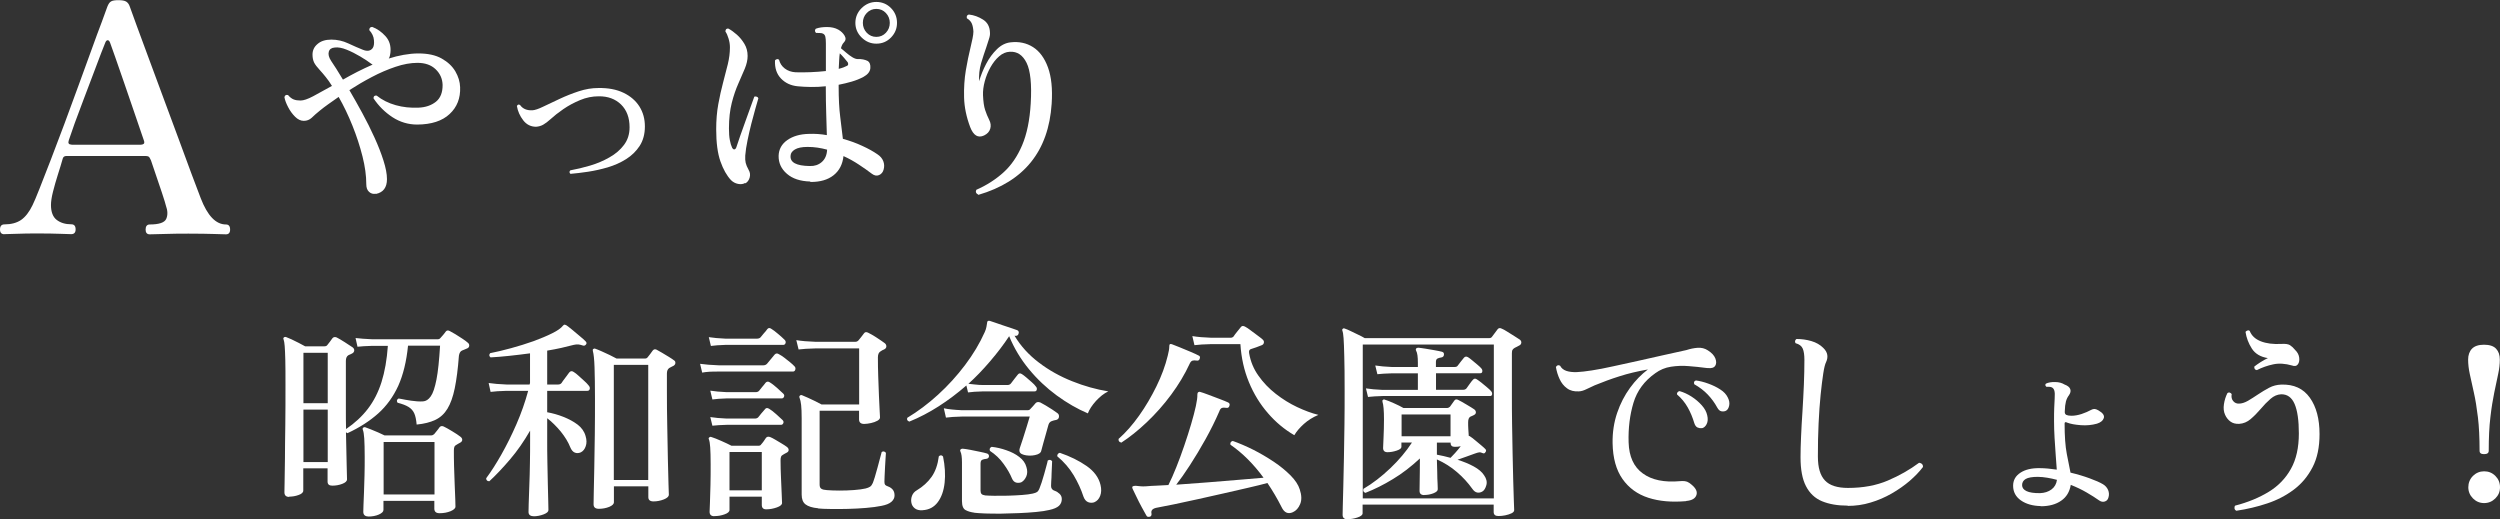 <?xml version="1.0" encoding="UTF-8"?><svg id="_イヤー_2" xmlns="http://www.w3.org/2000/svg" viewBox="0 0 284 59"><rect x="0" y="0" width="284" height="59" fill="#333333" stroke="none"/><defs><style>.cls-1{fill:#fff;}</style></defs><g id="txt"><g><g><path class="cls-1" d="M42.69,22.01c-.3,.05-.56-.02-.77-.22-.21-.19-.31-.48-.31-.87,0-.95-.14-2-.43-3.15-.29-1.15-.67-2.32-1.14-3.49s-.99-2.26-1.57-3.27c-.42,.29-.81,.57-1.18,.83-.37,.26-.69,.51-.96,.73-.37,.3-.68,.57-.92,.81-.25,.23-.55,.35-.9,.35s-.68-.16-.99-.47c-.31-.31-.58-.68-.79-1.09-.22-.42-.36-.79-.42-1.13,.05-.22,.18-.3,.41-.24,.22,.26,.44,.42,.65,.5s.46,.12,.77,.12c.34,0,.82-.16,1.44-.49,.62-.33,1.33-.72,2.13-1.17-.22-.37-.46-.7-.7-1-.24-.3-.47-.57-.69-.81-.3-.32-.52-.61-.64-.85-.12-.25-.18-.55-.18-.9,0-.48,.19-.89,.58-1.21,.38-.33,.9-.49,1.56-.49s1.3,.14,1.92,.43c.62,.29,1.17,.53,1.65,.72,.51,.21,.89,.14,1.13-.19,.13-.19,.18-.49,.14-.9-.03-.41-.21-.79-.53-1.14,0-.24,.11-.36,.34-.36,.56,.21,1.06,.56,1.51,1.06,.45,.5,.63,1.12,.55,1.88-.02,.11-.04,.22-.06,.34-.02,.11-.07,.22-.13,.31,.56-.18,1.12-.32,1.69-.42,.57-.1,1.12-.16,1.67-.16,1.09,0,1.97,.19,2.66,.58,.69,.39,1.2,.87,1.55,1.46,.34,.59,.52,1.18,.54,1.79,.05,1.25-.35,2.27-1.19,3.05-.84,.79-2.07,1.19-3.68,1.2-1.02,0-1.96-.28-2.82-.84-.85-.56-1.57-1.27-2.15-2.14,0-.24,.12-.34,.36-.31,.62,.5,1.35,.86,2.17,1.09,.82,.23,1.68,.32,2.58,.28,.8-.03,1.46-.26,1.98-.67,.52-.42,.77-1.06,.76-1.92-.02-.69-.28-1.28-.79-1.77-.51-.49-1.2-.73-2.06-.73-.78,0-1.62,.15-2.5,.45-.89,.3-1.78,.68-2.67,1.15-.9,.47-1.75,.97-2.57,1.5,.48,.82,.97,1.69,1.47,2.61,.5,.92,.96,1.84,1.38,2.77,.42,.92,.76,1.79,1.02,2.61,.26,.82,.4,1.52,.4,2.12,0,.95-.42,1.51-1.25,1.68Zm-3.74-12.96c.53-.3,1.07-.6,1.64-.89,.57-.29,1.15-.56,1.74-.82-.02-.02-.06-.04-.12-.07-.34-.26-.76-.54-1.28-.85-.52-.31-1.04-.57-1.56-.78s-.97-.29-1.35-.24c-.37,.03-.59,.19-.67,.48-.08,.29,0,.63,.26,1.03,.16,.24,.36,.54,.59,.9,.23,.36,.48,.77,.76,1.24Z"/><path class="cls-1" d="M64.84,19.78c-.18-.14-.19-.29-.05-.43,.72-.13,1.47-.31,2.25-.54s1.51-.54,2.19-.93c.68-.38,1.23-.85,1.65-1.41,.42-.55,.64-1.22,.64-2.01,0-1.09-.32-1.95-.97-2.59-.65-.63-1.49-.94-2.53-.93-.72,0-1.43,.14-2.12,.43-.7,.29-1.33,.63-1.91,1.03s-1.06,.78-1.44,1.13c-.32,.29-.6,.5-.85,.64-.25,.14-.52,.21-.8,.23-.59,0-1.08-.24-1.46-.73-.38-.49-.62-1.03-.72-1.62,.08-.18,.2-.22,.36-.12,.3,.43,.77,.63,1.41,.6,.27-.02,.68-.15,1.21-.41,.54-.26,1.15-.55,1.86-.88,.7-.33,1.43-.62,2.19-.87,.76-.25,1.5-.37,2.22-.37,1.12-.02,2.07,.16,2.86,.54s1.39,.9,1.81,1.56c.42,.67,.62,1.42,.62,2.27s-.2,1.6-.59,2.2c-.39,.6-.9,1.1-1.53,1.5-.63,.4-1.33,.71-2.09,.94-.76,.22-1.51,.39-2.24,.5-.74,.11-1.4,.19-1.99,.24Z"/><path class="cls-1" d="M84.64,20.79c-.22,.13-.49,.16-.8,.1-.31-.06-.58-.21-.8-.43-.48-.51-.88-1.22-1.2-2.13s-.48-2.12-.48-3.64c0-1.04,.08-2,.24-2.87,.16-.87,.34-1.68,.54-2.43,.2-.75,.38-1.45,.54-2.1,.16-.66,.24-1.3,.24-1.92,0-.32-.05-.65-.16-1-.1-.34-.22-.6-.35-.78,0-.26,.11-.37,.34-.34,.3,.16,.62,.39,.96,.69s.62,.65,.86,1.05,.36,.86,.36,1.37c0,.45-.11,.93-.32,1.44-.22,.51-.46,1.08-.74,1.71s-.53,1.35-.74,2.18-.32,1.79-.32,2.9c0,.53,.03,.97,.1,1.32,.06,.35,.15,.64,.26,.87,.08,.14,.17,.21,.26,.19,.1-.02,.17-.1,.22-.24,.11-.34,.26-.77,.44-1.3,.18-.53,.38-1.08,.59-1.65s.4-1.11,.58-1.61c.18-.51,.32-.9,.43-1.19,.1-.03,.19-.03,.29,.01,.1,.04,.15,.1,.17,.18-.08,.27-.19,.67-.34,1.18-.14,.51-.3,1.08-.46,1.71s-.3,1.25-.43,1.88-.22,1.2-.26,1.73c-.02,.34,0,.61,.05,.83,.05,.22,.16,.48,.34,.81,.16,.27,.2,.56,.11,.87-.09,.3-.25,.52-.49,.65Zm7.41-.17c-1.14-.03-2.02-.32-2.66-.88-.64-.55-.95-1.23-.94-2.03,.02-.75,.35-1.35,.99-1.8,.65-.45,1.46-.68,2.43-.7,.7-.03,1.39,.02,2.06,.14-.02-.66-.04-1.45-.07-2.38-.03-.93-.05-1.99-.05-3.17-.57,.06-1.14,.09-1.69,.08-.55,0-1.06-.04-1.52-.08-.77-.08-1.39-.37-1.88-.88s-.72-1.19-.68-2.06c.06-.08,.14-.13,.23-.14,.09-.02,.16,0,.23,.07,.1,.4,.31,.73,.65,.99,.34,.26,.74,.4,1.22,.43,.51,.02,1.07,.01,1.68-.01,.61-.02,1.2-.07,1.77-.13v-3.13c0-.34-.02-.59-.06-.76s-.12-.28-.25-.35c-.08-.05-.21-.08-.38-.08-.18,0-.32-.01-.43-.01-.08-.08-.12-.16-.12-.25s.03-.16,.1-.23c.35-.13,.77-.19,1.27-.19s.92,.1,1.27,.29c.32,.18,.56,.41,.73,.7s.13,.55-.11,.79c-.13,.13-.23,.34-.31,.63,.16,.13,.35,.29,.58,.49,.22,.2,.46,.37,.7,.52s.45,.22,.62,.22c.45-.02,.83,.06,1.15,.22,.22,.14,.32,.41,.29,.81s-.3,.73-.79,1c-.4,.21-.84,.39-1.32,.53-.48,.14-.98,.26-1.49,.36v.17c0,1.39,.06,2.56,.18,3.49,.12,.93,.22,1.76,.3,2.48,.8,.22,1.54,.49,2.22,.81,.68,.31,1.25,.63,1.71,.95,.32,.21,.54,.47,.66,.78s.13,.63,.04,.95c-.08,.3-.25,.51-.52,.63-.26,.11-.53,.06-.8-.14-.45-.34-.94-.69-1.49-1.05-.54-.36-1.13-.69-1.75-.97-.1,.93-.47,1.66-1.13,2.18-.66,.52-1.53,.77-2.64,.76Zm-.05-1.76c.53,.02,.98-.13,1.35-.45s.58-.78,.61-1.41c-.35-.1-.72-.17-1.09-.23-.38-.06-.76-.08-1.14-.08-.64,0-1.11,.1-1.43,.29-.31,.19-.48,.42-.49,.7-.08,.77,.65,1.16,2.18,1.18Zm3.28-11.04c.19-.05,.37-.1,.53-.16,.16-.06,.3-.12,.41-.18,.1-.05,.14-.12,.13-.23s-.04-.19-.11-.25c-.06-.08-.18-.22-.34-.41-.16-.19-.33-.37-.5-.53-.03,.22-.06,.48-.07,.77-.02,.29-.03,.62-.05,.99Zm4.27-2.86c-.64,0-1.19-.23-1.67-.7-.47-.46-.71-1.02-.71-1.66s.24-1.22,.71-1.68c.47-.46,1.03-.7,1.67-.7s1.21,.23,1.67,.7c.46,.47,.68,1.03,.68,1.68s-.23,1.19-.68,1.66c-.46,.47-1.01,.7-1.67,.7Zm0-.77c.43,0,.8-.16,1.09-.47s.44-.68,.44-1.12-.15-.81-.44-1.12-.66-.47-1.09-.47-.8,.16-1.09,.47c-.3,.31-.44,.69-.44,1.12s.15,.81,.44,1.12c.3,.31,.66,.47,1.09,.47Z"/><path class="cls-1" d="M111.13,22.11c-.26-.13-.33-.31-.22-.55,1.17-.51,2.19-1.17,3.07-1.96s1.59-1.82,2.13-3.09,.87-2.85,.98-4.76c.13-2.18-.03-3.72-.47-4.61-.44-.89-1.07-1.31-1.91-1.26-.43,.02-.84,.19-1.21,.52-.38,.33-.7,.74-.98,1.24-.28,.5-.5,1.03-.65,1.59s-.22,1.09-.2,1.59c.03,.72,.11,1.28,.24,1.67s.28,.77,.46,1.12c.18,.35,.22,.69,.12,1.02-.1,.33-.33,.58-.7,.76-.69,.32-1.21,0-1.58-.96-.43-1.14-.66-2.26-.69-3.35-.03-1.1,.04-2.13,.2-3.1,.17-.97,.34-1.82,.52-2.54,.1-.4,.18-.76,.24-1.07,.06-.31,.1-.57,.1-.78-.02-.37-.08-.67-.18-.91-.1-.24-.29-.44-.56-.6-.06-.22,0-.37,.22-.43,.58,.06,1.11,.26,1.62,.58,.5,.32,.76,.81,.78,1.47,.02,.21-.02,.46-.12,.75s-.2,.61-.31,.96c-.19,.53-.38,1.12-.58,1.78-.19,.66-.26,1.34-.22,2.04,.19-.67,.46-1.33,.8-1.98,.34-.65,.75-1.2,1.22-1.66s.99-.72,1.55-.78c.96-.11,1.81,.07,2.55,.54,.74,.47,1.31,1.24,1.7,2.31,.39,1.07,.53,2.44,.42,4.12-.35,5.39-3.13,8.84-8.34,10.36Z"/><path class="cls-1" d="M32.86,56.45c-.37,0-.55-.18-.55-.53,0-.1,0-.48,.02-1.14,.02-.66,.03-1.55,.04-2.65,0-1.1,.02-2.36,.04-3.8,.02-1.43,.02-2.97,.02-4.6,0-1.19,0-2.13-.02-2.84-.02-.71-.04-1.23-.07-1.59s-.07-.59-.12-.72c-.05-.1-.04-.18,.02-.24,.06-.06,.15-.08,.26-.05,.14,.05,.35,.14,.62,.26,.27,.13,.55,.26,.83,.41s.52,.27,.71,.38h2.21c.14,0,.25-.05,.31-.14,.06-.08,.16-.2,.29-.37s.22-.3,.29-.4c.11-.14,.27-.18,.48-.1,.22,.11,.53,.29,.92,.54,.39,.25,.69,.44,.9,.59,.13,.1,.19,.22,.18,.36s-.09,.26-.25,.34c-.13,.05-.26,.11-.41,.19-.19,.11-.29,.33-.29,.65v5.48c0,.8,0,1.56,.02,2.26,.99-.67,1.82-1.44,2.48-2.3,.66-.86,1.18-1.87,1.55-3.04,.37-1.17,.61-2.54,.72-4.11h-1.8c-.69,.02-1.24,.05-1.65,.1l-.22-.99c.51,.06,1.13,.11,1.87,.14h7.46c.13,0,.22-.04,.29-.12,.08-.08,.19-.2,.32-.36,.14-.16,.24-.3,.32-.41,.11-.13,.26-.14,.43-.05,.16,.08,.37,.2,.64,.36,.26,.16,.53,.33,.8,.51,.27,.18,.48,.33,.62,.46,.13,.1,.18,.22,.16,.37-.02,.15-.12,.25-.28,.3-.08,.03-.17,.07-.26,.11-.1,.04-.19,.08-.27,.11-.19,.08-.31,.28-.36,.6-.11,1.48-.27,2.7-.47,3.68-.2,.98-.48,1.76-.83,2.33-.35,.58-.81,1-1.38,1.27-.57,.27-1.27,.45-2.12,.53-.05-.56-.14-.99-.28-1.29s-.35-.53-.64-.71-.7-.34-1.25-.48c-.13-.21-.09-.37,.12-.48,.05,0,.14,.02,.29,.05,.29,.06,.67,.13,1.14,.2,.47,.07,.91,.1,1.33,.08,.34-.02,.63-.2,.89-.57,.26-.36,.47-1,.65-1.91,.18-.91,.31-2.2,.41-3.85h-3.64c-.18,1.8-.55,3.31-1.11,4.56-.57,1.24-1.33,2.29-2.28,3.14-.95,.85-2.11,1.6-3.49,2.24-.06-.03-.12-.06-.17-.1,.03,1.52,.06,2.76,.08,3.72,.02,.95,.04,1.5,.04,1.62,0,.21-.18,.38-.55,.52-.37,.14-.74,.2-1.13,.2-.35,0-.53-.15-.53-.46v-1.51h-2.76v2.53c0,.21-.18,.38-.53,.5-.35,.13-.71,.19-1.08,.19Zm1.61-10.65h2.76v-5.72h-2.76v5.72Zm0,6.69h2.76v-5.96h-2.76v5.96Zm7.38,6.18c-.38,0-.58-.18-.58-.53,0-.08,0-.32,.02-.72,.02-.4,.04-.9,.06-1.5s.04-1.25,.06-1.95c.02-.7,.02-1.38,.02-2.06,0-.91-.02-1.61-.05-2.1s-.09-.82-.17-1c-.03-.1-.02-.17,.05-.22,.06-.06,.14-.08,.24-.05,.14,.05,.35,.12,.61,.23,.26,.1,.54,.22,.84,.35,.3,.13,.54,.24,.73,.34h5.3c.13,0,.24-.05,.34-.14,.06-.08,.16-.2,.3-.37,.14-.17,.24-.3,.3-.4,.13-.16,.29-.19,.48-.1,.24,.11,.56,.29,.97,.54,.41,.25,.72,.45,.92,.61,.14,.1,.22,.22,.22,.36s-.09,.26-.26,.34c-.06,.03-.13,.07-.2,.11-.07,.04-.13,.08-.18,.11-.13,.06-.21,.14-.25,.24-.04,.1-.06,.23-.06,.41,0,.48,0,1.07,.02,1.76,.02,.69,.04,1.37,.07,2.06,.03,.68,.06,1.26,.07,1.74s.02,.75,.02,.82c0,.19-.18,.36-.55,.52-.37,.15-.78,.23-1.25,.23-.4,0-.6-.17-.6-.51v-.89h-5.78v1.03c0,.19-.17,.36-.52,.52-.34,.15-.75,.23-1.21,.23Zm1.73-2.5h5.78v-5.96h-5.78v5.96Z"/><path class="cls-1" d="M60.62,58.64c-.38,0-.58-.16-.58-.48,0-.08,0-.39,.02-.93,.02-.54,.04-1.21,.07-2.03s.06-1.68,.07-2.59c.02-.91,.02-1.76,.02-2.56v-1.13c-.7,1.22-1.46,2.31-2.28,3.27-.82,.96-1.6,1.79-2.35,2.48-.24,0-.36-.11-.36-.34,.56-.75,1.14-1.66,1.74-2.72,.6-1.06,1.17-2.21,1.71-3.45,.54-1.24,.98-2.5,1.32-3.76h-2.45c-.78,.02-1.39,.06-1.82,.12l-.22-1.01c.54,.08,1.21,.14,2.01,.17h2.64l.05-.17v-3.37c-.83,.11-1.63,.21-2.41,.29-.78,.08-1.47,.14-2.07,.17-.18-.14-.19-.3-.05-.48,.72-.14,1.51-.33,2.39-.57s1.71-.5,2.53-.79c.81-.3,1.53-.6,2.13-.9,.61-.3,1.01-.59,1.2-.84,.08-.08,.14-.13,.17-.14,.06,0,.14,.02,.24,.07,.14,.1,.36,.26,.65,.5,.29,.24,.58,.49,.87,.73,.3,.25,.52,.44,.66,.59,.13,.13,.14,.25,.05,.36-.1,.13-.22,.17-.36,.12-.18-.06-.34-.1-.49-.12-.15-.02-.34,0-.56,.05-.42,.11-.88,.22-1.39,.34-.51,.11-1.05,.22-1.61,.31v3.85h1.25c.16,0,.29-.06,.38-.17,.08-.13,.22-.33,.43-.6,.21-.27,.35-.46,.43-.58,.14-.19,.32-.22,.53-.07,.16,.1,.35,.24,.57,.45,.22,.2,.44,.4,.65,.59s.36,.35,.46,.48c.13,.14,.17,.28,.13,.42-.04,.14-.13,.2-.28,.2h-4.55v2.43c.61,.11,1.22,.28,1.83,.52s1.15,.53,1.62,.88c.46,.35,.77,.79,.91,1.3,.13,.43,.14,.82,.02,1.15-.11,.34-.3,.57-.55,.7-.24,.11-.47,.12-.68,.04s-.39-.28-.52-.59c-.24-.61-.61-1.21-1.1-1.82-.5-.6-1.01-1.1-1.53-1.5v2.55c0,.72,0,1.51,.02,2.37,.02,.86,.03,1.69,.05,2.49,.02,.8,.03,1.48,.05,2.04,.02,.56,.02,.89,.02,.99,0,.18-.18,.34-.54,.48-.36,.14-.75,.22-1.16,.22Zm7.41-.84c-.4,0-.6-.17-.6-.51,0-.1,0-.52,.02-1.26,.02-.75,.04-1.7,.06-2.85,.02-1.15,.04-2.42,.06-3.81,.02-1.39,.02-2.77,.02-4.15s-.02-2.57-.05-3.49-.1-1.53-.19-1.85c-.03-.1-.02-.18,.05-.24,.08-.05,.16-.06,.24-.02,.18,.06,.41,.16,.71,.29s.6,.27,.91,.42c.31,.15,.57,.28,.78,.4h3.24c.13,0,.22-.05,.29-.14,.06-.08,.16-.2,.29-.37,.13-.17,.22-.3,.29-.4,.11-.14,.26-.18,.43-.1,.16,.08,.37,.2,.62,.35,.26,.15,.52,.31,.78,.47,.26,.16,.47,.3,.61,.41,.1,.06,.14,.16,.13,.29,0,.13-.08,.23-.2,.31-.1,.05-.18,.09-.26,.13-.08,.04-.16,.08-.24,.13-.18,.13-.26,.34-.26,.62v1.97c0,1.35,.01,2.69,.04,4.04,.02,1.35,.05,2.59,.07,3.73,.02,1.14,.05,2.07,.07,2.79,.02,.72,.04,1.13,.04,1.23,0,.21-.19,.39-.56,.54-.38,.15-.77,.23-1.19,.23-.38,0-.58-.16-.58-.48v-1.23h-3.91v1.8c0,.21-.18,.38-.53,.53-.35,.14-.74,.22-1.17,.22Zm1.7-3.27h3.91v-13.08h-3.91v13.08Z"/><path class="cls-1" d="M79.77,42.34l-.24-1.01c.56,.08,1.27,.14,2.13,.17h5.06c.16,0,.3-.06,.41-.17,.08-.1,.22-.27,.43-.52s.35-.42,.43-.52c.14-.16,.31-.18,.5-.05,.16,.08,.36,.21,.59,.38,.23,.18,.46,.35,.67,.53,.22,.18,.37,.32,.47,.43,.13,.11,.17,.24,.13,.4-.04,.15-.13,.23-.28,.23h-8.39c-.43,0-.8,0-1.09,.02-.3,.02-.57,.05-.83,.1Zm1.37,16.3c-.35,0-.53-.17-.53-.5,0-.11,.01-.45,.04-1.02,.02-.57,.04-1.25,.06-2.03,.02-.79,.02-1.57,.02-2.36,0-.85-.02-1.49-.05-1.92-.03-.43-.08-.72-.14-.87-.06-.11-.05-.2,.05-.26,.06-.06,.15-.07,.26-.02,.26,.08,.62,.22,1.09,.43s.86,.39,1.16,.55h3.07c.14,0,.25-.06,.31-.17,.08-.08,.17-.2,.28-.35,.1-.15,.19-.28,.25-.37,.11-.14,.27-.18,.48-.1,.16,.06,.36,.17,.6,.31,.24,.14,.48,.29,.72,.43s.43,.27,.58,.38c.13,.1,.2,.21,.2,.35,0,.14-.08,.24-.25,.32-.06,.03-.13,.06-.19,.1s-.12,.06-.17,.1c-.13,.06-.21,.14-.25,.24-.04,.1-.06,.23-.06,.41,0,.63,.02,1.29,.05,1.98,.03,.7,.06,1.31,.08,1.85,.02,.54,.04,.88,.04,1.02,0,.19-.19,.36-.58,.5s-.79,.22-1.22,.22c-.34,0-.5-.17-.5-.5v-.94h-3.67v1.52c0,.19-.19,.36-.56,.49-.38,.14-.76,.2-1.16,.2Zm-.38-19.33l-.24-1.01c.51,.08,1.13,.14,1.87,.17h3.62c.16,0,.29-.05,.38-.14,.08-.11,.21-.26,.38-.46,.18-.19,.3-.34,.38-.46,.13-.18,.29-.19,.48-.05,.19,.11,.45,.31,.78,.59s.57,.5,.73,.66c.11,.11,.14,.24,.1,.37-.05,.14-.14,.2-.26,.2h-6.59c-.67,.02-1.22,.06-1.63,.12Zm.17,6.08l-.24-1.01c.51,.08,1.13,.14,1.87,.17h3.28c.16,0,.29-.05,.38-.14,.08-.11,.2-.26,.37-.46s.29-.34,.37-.46c.14-.16,.31-.18,.5-.05,.19,.11,.45,.31,.77,.59,.32,.28,.56,.5,.72,.66,.13,.11,.17,.24,.12,.37s-.14,.2-.26,.2h-6.26c-.67,.02-1.22,.06-1.63,.12Zm0,2.98l-.24-.99c.51,.08,1.13,.14,1.87,.17h3.19c.16,0,.29-.05,.38-.14,.08-.11,.2-.26,.37-.46s.3-.34,.4-.46c.11-.16,.27-.18,.48-.05,.19,.11,.45,.31,.77,.59,.32,.28,.56,.5,.72,.66,.13,.11,.17,.24,.12,.37s-.14,.2-.26,.2h-6.16c-.67,.02-1.22,.05-1.63,.1Zm1.94,7.33h3.67v-4.35h-3.67v4.35Zm10.07,2.04c-.66-.06-1.13-.21-1.43-.44-.3-.23-.44-.6-.44-1.12v-8.63c0-.67-.02-1.19-.06-1.54-.04-.35-.1-.63-.18-.82-.05-.1-.03-.18,.05-.26,.08-.06,.17-.07,.26-.02,.16,.06,.38,.16,.65,.28,.27,.12,.55,.25,.83,.39,.28,.14,.52,.26,.71,.37h4.27v-6.37h-4.94c-.83,.02-1.48,.06-1.94,.12l-.26-1.06c.58,.1,1.3,.16,2.18,.19h4.53c.14,0,.26-.06,.36-.17,.06-.08,.16-.2,.3-.37s.24-.31,.32-.42c.11-.16,.27-.18,.48-.07,.24,.11,.56,.3,.95,.55,.39,.26,.7,.46,.92,.63,.13,.1,.19,.22,.19,.37s-.09,.27-.26,.35c-.13,.05-.25,.11-.36,.19-.22,.11-.34,.34-.34,.7,0,.72,.01,1.47,.04,2.24s.05,1.49,.08,2.16c.03,.67,.06,1.23,.08,1.67s.04,.69,.04,.76c0,.14-.1,.27-.3,.38-.2,.11-.44,.2-.72,.26-.28,.06-.54,.1-.78,.1-.38,0-.58-.17-.58-.51v-.99h-4.48v8.39c0,.23,.06,.38,.19,.47,.13,.09,.34,.14,.65,.16,.4,.03,.87,.05,1.43,.05s1.1-.02,1.64-.06,.98-.1,1.32-.18c.21-.05,.37-.12,.5-.2,.13-.09,.23-.23,.31-.42,.05-.11,.12-.34,.23-.67,.1-.34,.21-.7,.31-1.09,.1-.39,.2-.76,.29-1.09s.15-.56,.18-.67c.08-.06,.17-.08,.26-.06,.1,.02,.17,.08,.22,.16,0,.1-.01,.3-.04,.6-.02,.3-.04,.65-.06,1.02-.02,.38-.03,.72-.05,1.03-.02,.31-.02,.52-.02,.61,0,.16,.02,.28,.07,.35,.05,.07,.16,.14,.34,.2,.22,.08,.4,.2,.54,.37,.14,.17,.2,.39,.2,.66s-.12,.51-.36,.72c-.24,.21-.62,.36-1.15,.46-.48,.1-1.05,.17-1.73,.23s-1.36,.09-2.07,.11c-.71,.02-1.37,.02-1.97,.01-.6,0-1.07-.03-1.4-.06Z"/><path class="cls-1" d="M103.29,47.89c-.22-.08-.3-.22-.22-.43,1.2-.72,2.36-1.59,3.49-2.62,1.13-1.03,2.15-2.15,3.07-3.37,.92-1.22,1.67-2.47,2.24-3.75,.1-.22,.16-.42,.19-.59,.03-.17,.06-.31,.07-.42,0-.22,.1-.31,.31-.26,.06,.02,.24,.08,.54,.18,.3,.1,.64,.22,1.02,.35,.38,.13,.72,.24,1.02,.34,.3,.1,.48,.16,.54,.19,.08,.03,.13,.09,.16,.17,.02,.08,.02,.15-.01,.22-.05,.21-.2,.29-.46,.24,.7,1.17,1.63,2.19,2.77,3.05,1.14,.87,2.4,1.57,3.78,2.12,1.37,.55,2.74,.93,4.1,1.15-.5,.24-.96,.61-1.4,1.09-.44,.49-.75,.96-.92,1.41-1.2-.51-2.38-1.19-3.54-2.04-1.16-.85-2.21-1.84-3.15-2.98-.94-1.14-1.69-2.39-2.25-3.75-.62,.95-1.35,1.9-2.17,2.86s-1.64,1.81-2.46,2.55c.18,.02,.42,.04,.74,.08s.65,.06,.98,.06h2.71c.18,0,.31-.06,.41-.19,.08-.11,.21-.28,.38-.5,.18-.22,.3-.38,.38-.48,.13-.18,.29-.2,.48-.07,.13,.08,.3,.21,.5,.38,.21,.18,.41,.36,.62,.54,.21,.18,.36,.34,.45,.47,.11,.11,.15,.24,.12,.37-.03,.14-.11,.2-.24,.2h-5.8c-.8,.02-1.39,.06-1.77,.12l-.19-.79c-1.01,.88-2.06,1.67-3.15,2.37-1.09,.7-2.21,1.28-3.34,1.74Zm1.51,10.08c-.38,.02-.68-.06-.89-.23s-.34-.39-.38-.65c-.05-.26-.02-.52,.08-.78,.1-.26,.28-.46,.52-.6,.7-.42,1.27-.93,1.7-1.54s.7-1.39,.82-2.33c.08-.08,.16-.12,.25-.11,.09,0,.16,.05,.23,.13,.22,1.07,.28,2.07,.18,2.98-.1,.91-.36,1.65-.78,2.21-.42,.56-.99,.87-1.73,.91Zm11.48-6.32c-.42-.1-.56-.34-.43-.75,.1-.27,.22-.63,.36-1.08,.14-.45,.29-.91,.43-1.37,.14-.46,.26-.84,.34-1.13h-7.7c-.8,.02-1.41,.06-1.82,.12l-.24-1.06c.51,.11,1.19,.18,2.04,.22h7.48c.14,0,.25-.05,.31-.14,.08-.08,.18-.18,.29-.31,.11-.13,.22-.25,.31-.36,.13-.13,.3-.15,.53-.07,.16,.08,.36,.19,.61,.34s.5,.3,.74,.46c.25,.16,.44,.3,.59,.41,.14,.1,.2,.24,.18,.42-.02,.18-.12,.3-.3,.35-.19,.03-.37,.08-.53,.14-.13,.05-.22,.12-.28,.22-.06,.1-.11,.25-.16,.46-.05,.19-.12,.46-.22,.79s-.19,.68-.29,1.03c-.1,.35-.18,.65-.24,.89-.05,.22-.28,.38-.71,.47-.42,.09-.86,.08-1.31-.04Zm-5.59,6.59c-.38-.05-.72-.14-.99-.29-.28-.14-.42-.49-.42-1.03v-4.38c0-.61-.06-1.02-.17-1.23-.05-.1-.05-.18,0-.24,.05-.06,.13-.1,.24-.1,.22,.02,.52,.06,.87,.13,.36,.07,.72,.14,1.08,.22,.36,.07,.64,.14,.83,.2,.14,.05,.22,.15,.22,.31-.02,.16-.11,.26-.29,.29-.19,.02-.35,.05-.48,.11-.13,.06-.19,.2-.19,.44v3.08c0,.16,.04,.28,.11,.36s.21,.14,.42,.17c.21,.02,.55,.03,1.02,.04,.47,0,.99,0,1.55-.01,.56-.02,1.09-.04,1.61-.08,.51-.04,.92-.09,1.22-.16,.22-.05,.39-.11,.49-.18,.1-.07,.2-.21,.28-.42,.06-.14,.14-.36,.24-.66,.1-.3,.19-.62,.29-.96,.1-.34,.18-.66,.26-.95,.08-.29,.13-.48,.14-.58,.19-.13,.36-.1,.5,.07,0,.08,0,.25-.02,.52-.02,.26-.03,.56-.04,.88,0,.32-.02,.61-.04,.88-.02,.26-.02,.45-.02,.54,0,.27,.14,.46,.43,.55,.19,.06,.37,.18,.54,.34,.17,.16,.25,.36,.25,.6,0,.3-.11,.56-.32,.76-.22,.2-.58,.36-1.09,.47-.4,.1-.9,.17-1.51,.23s-1.26,.1-1.95,.13c-.7,.03-1.37,.05-2.04,.06-.66,0-1.26,0-1.79-.02-.53-.02-.93-.05-1.22-.08Zm5.35-3.46c-.21,.08-.41,.09-.61,.04-.2-.06-.36-.21-.47-.47-.21-.51-.52-1.06-.95-1.65-.42-.59-.94-1.08-1.55-1.48-.08-.21-.02-.36,.19-.46,.56,.06,1.12,.19,1.68,.39,.56,.19,1.05,.44,1.46,.76,.41,.31,.69,.69,.81,1.14,.13,.4,.12,.76-.01,1.07-.14,.31-.32,.53-.56,.66Zm8.27,2.28c-.24,.08-.48,.07-.71-.02-.23-.1-.4-.3-.52-.63-.26-.8-.63-1.61-1.11-2.42-.49-.81-1.11-1.53-1.86-2.15-.02-.1,0-.18,.06-.26,.06-.08,.13-.13,.23-.14,1.17,.4,2.18,.9,3.03,1.49,.85,.59,1.39,1.31,1.59,2.16,.11,.47,.1,.88-.04,1.24-.14,.36-.36,.6-.68,.73Z"/><path class="cls-1" d="M127.36,50.27c-.22-.05-.32-.18-.29-.41,.82-.72,1.59-1.6,2.33-2.64s1.39-2.15,1.97-3.33c.58-1.18,1.01-2.34,1.29-3.5,.11-.43,.17-.77,.17-1.01,0-.14,.02-.23,.05-.26,.06-.05,.14-.06,.24-.02,.18,.06,.47,.18,.89,.35s.83,.34,1.25,.52c.42,.18,.71,.31,.89,.41,.16,.06,.21,.18,.14,.36-.05,.18-.16,.25-.34,.22-.21-.03-.37-.03-.49,.01-.12,.04-.22,.15-.3,.32-.56,1.22-1.27,2.4-2.12,3.55-.85,1.15-1.78,2.19-2.77,3.13s-1.96,1.71-2.9,2.32Zm3.24,8.42c-.18,.06-.3,.02-.38-.14-.13-.22-.3-.54-.52-.94-.22-.4-.42-.8-.61-1.2-.19-.4-.34-.7-.43-.89-.05-.1-.05-.18,0-.26,.08-.05,.18-.07,.31-.07h.1c.13,.02,.29,.03,.48,.05,.19,.02,.42,.02,.69,0,.35-.03,.74-.06,1.16-.07,.42-.02,.87-.04,1.33-.07,.29-.58,.59-1.25,.9-2.03,.31-.78,.61-1.59,.9-2.44,.29-.85,.55-1.66,.78-2.44,.23-.78,.41-1.46,.54-2.06s.18-1.02,.17-1.27c0-.13,.02-.22,.07-.29,.1-.06,.18-.08,.24-.05,.19,.05,.49,.15,.91,.31,.41,.16,.84,.32,1.27,.48s.77,.3,1.01,.41c.16,.08,.21,.21,.14,.39-.05,.18-.16,.25-.34,.22-.21-.03-.38-.03-.5,.01-.13,.04-.23,.17-.31,.4-.45,1.04-.97,2.09-1.56,3.15-.59,1.06-1.18,2.04-1.77,2.95s-1.11,1.65-1.56,2.22c1.12-.08,2.29-.17,3.52-.26,1.23-.1,2.41-.19,3.54-.29,1.13-.1,2.08-.18,2.86-.24-1.15-1.57-2.41-2.82-3.76-3.75-.05-.22,.04-.37,.26-.43,.73,.26,1.51,.59,2.33,1,.81,.41,1.59,.87,2.34,1.37s1.38,1.03,1.91,1.56c.53,.54,.87,1.06,1.03,1.57,.22,.66,.24,1.21,.05,1.67-.19,.46-.47,.77-.84,.93-.54,.24-.97,.05-1.27-.58-.24-.48-.5-.95-.77-1.41-.27-.46-.55-.9-.84-1.33-.59,.16-1.32,.34-2.19,.54-.87,.2-1.8,.41-2.79,.64-.99,.23-1.97,.45-2.94,.66s-1.86,.41-2.69,.58-1.5,.3-2.03,.4c-.43,.1-.61,.31-.53,.65,.03,.19-.04,.32-.22,.38Zm16.42-9.26c-1.1-.64-2.1-1.47-2.98-2.49-.89-1.02-1.61-2.19-2.16-3.52s-.87-2.77-.97-4.33h-3.28c-.83,.02-1.48,.06-1.94,.12l-.24-1.03c.59,.1,1.32,.16,2.18,.19h2.16c.14,0,.25-.05,.34-.14,.08-.13,.21-.31,.4-.54s.32-.4,.42-.52c.11-.16,.27-.18,.48-.07,.16,.08,.37,.22,.62,.41,.26,.19,.52,.39,.78,.58,.26,.19,.47,.35,.61,.48,.11,.1,.16,.21,.14,.35-.02,.14-.1,.24-.26,.3-.14,.06-.34,.14-.6,.23-.26,.09-.46,.16-.6,.2-.19,.05-.26,.2-.22,.46,.16,.95,.51,1.8,1.06,2.57,.54,.77,1.2,1.46,1.97,2.06,.77,.6,1.57,1.1,2.42,1.5,.85,.4,1.65,.7,2.42,.89-.62,.26-1.17,.6-1.65,1.03-.48,.43-.84,.86-1.08,1.27Z"/><path class="cls-1" d="M153.08,59c-.16,0-.29-.04-.4-.12-.1-.08-.16-.21-.16-.38,0-.08,0-.41,.02-.99,.02-.58,.04-1.33,.06-2.27s.05-2,.07-3.2c.02-1.19,.04-2.45,.06-3.78,.02-1.32,.02-2.65,.02-3.98,0-1.6-.01-2.87-.04-3.8-.02-.93-.05-1.62-.08-2.06s-.08-.73-.14-.85c-.03-.1-.02-.17,.05-.22,.06-.06,.14-.07,.24-.02,.16,.05,.38,.14,.66,.28s.57,.28,.87,.42,.54,.27,.72,.38h14.14c.14,0,.25-.05,.31-.14l.65-.87c.11-.14,.26-.17,.46-.07,.16,.06,.37,.18,.64,.35,.26,.17,.53,.34,.8,.5,.27,.17,.48,.3,.62,.4,.13,.1,.18,.22,.17,.36-.02,.14-.1,.25-.24,.31-.1,.05-.18,.1-.26,.14-.08,.05-.16,.09-.24,.12-.11,.06-.2,.14-.25,.22-.06,.08-.08,.22-.08,.41v4.71c0,1.03,0,2.12,.02,3.27,.02,1.15,.04,2.28,.06,3.39s.05,2.12,.07,3.05c.02,.93,.05,1.7,.07,2.3,.02,.6,.04,.97,.04,1.09,0,.14-.1,.26-.3,.36s-.44,.17-.71,.23c-.27,.06-.54,.08-.79,.08-.35,0-.53-.15-.53-.46v-.84h-14.89v.99c0,.19-.2,.35-.59,.48-.39,.13-.77,.19-1.14,.19Zm1.73-2.38h14.89v-17.48h-14.89v17.48Zm6.98-.38c-.35,0-.53-.16-.53-.48,0-.08,0-.32,.01-.73,0-.41,.02-.89,.02-1.43,0-.55,.01-1.05,.01-1.52-.98,.91-1.99,1.7-3.06,2.34-1.06,.65-2.11,1.17-3.13,1.57-.22-.08-.3-.23-.22-.46,1.04-.61,2.05-1.39,3.04-2.33s1.81-1.92,2.47-2.93h-1.2v.5c0,.16-.18,.3-.54,.42-.36,.12-.71,.18-1.04,.18s-.5-.16-.5-.48c0-.14,.02-.54,.05-1.19,.03-.65,.05-1.34,.05-2.08,0-.98-.06-1.64-.17-1.97-.03-.1-.02-.17,.05-.22,.06-.06,.14-.07,.24-.02,.22,.06,.56,.2,1.01,.4,.45,.2,.81,.38,1.08,.54h4.94c.13,0,.24-.05,.34-.14,.06-.08,.15-.2,.25-.35,.1-.15,.19-.27,.25-.35,.11-.16,.26-.18,.46-.07,.22,.11,.53,.28,.91,.51,.38,.22,.68,.41,.89,.55,.13,.1,.19,.21,.19,.35s-.09,.24-.26,.32l-.17,.08s-.11,.05-.19,.08c-.18,.1-.26,.31-.26,.65,0,.24,0,.5,.02,.78,.02,.28,.03,.53,.05,.76,.06,0,.12,.02,.17,.07,.13,.08,.31,.22,.55,.42,.24,.2,.48,.4,.71,.59,.23,.19,.39,.34,.47,.43,.1,.11,.09,.23-.02,.36-.08,.13-.19,.15-.34,.07-.13-.06-.25-.09-.37-.07-.12,.02-.28,.06-.49,.14-.29,.11-.61,.23-.97,.35-.36,.12-.69,.24-.99,.35,.69,.21,1.3,.46,1.85,.76,.54,.3,.94,.63,1.17,1,.27,.38,.36,.76,.26,1.12-.1,.36-.25,.61-.46,.73-.19,.11-.39,.15-.59,.11-.2-.04-.39-.19-.56-.44-.48-.67-1.05-1.3-1.73-1.88-.67-.58-1.43-1.06-2.28-1.44,.02,.48,.03,.97,.04,1.47,0,.5,.02,.92,.04,1.27,.02,.35,.02,.57,.02,.65,0,.18-.17,.33-.5,.46s-.68,.19-1.03,.19Zm-6.38-11.13l-.24-.99c.51,.08,1.13,.14,1.87,.17h4.03v-1.88h-2.95c-.69,.02-1.24,.05-1.65,.1l-.24-.99c.51,.08,1.13,.14,1.87,.17h2.97v-.48c0-.67-.06-1.12-.19-1.35-.06-.11-.06-.2,0-.26,.02-.06,.1-.1,.24-.1,.19,.02,.46,.05,.82,.11,.35,.06,.7,.12,1.05,.18s.62,.12,.82,.17c.18,.05,.25,.17,.22,.36-.02,.16-.12,.26-.31,.29-.16,.02-.3,.06-.42,.12s-.18,.19-.18,.38v.58h2.13c.18,0,.3-.06,.36-.17,.08-.11,.2-.27,.36-.47,.16-.2,.27-.34,.34-.42,.13-.14,.28-.16,.46-.05,.13,.08,.29,.2,.49,.37l.6,.5c.2,.17,.34,.3,.42,.4,.1,.11,.13,.23,.11,.36-.02,.13-.1,.19-.23,.19h-5.03v1.88h3.09c.16,0,.29-.06,.38-.17,.08-.11,.2-.28,.37-.52,.17-.23,.28-.38,.35-.44,.13-.16,.28-.18,.46-.05,.13,.08,.3,.21,.52,.38,.22,.18,.43,.36,.65,.54,.22,.18,.36,.32,.44,.42,.1,.11,.13,.23,.11,.36s-.1,.19-.23,.19h-12.2c-.67,.02-1.21,.05-1.63,.1Zm3.81,4.45h5.56v-2.48h-5.56v2.48Zm5.56,2.45c.13-.13,.3-.31,.52-.55,.22-.24,.43-.5,.64-.77-.21,.05-.43,.07-.67,.07-.32,0-.48-.14-.48-.43v-.05h-1.56v1.37c.53,.1,1.05,.22,1.56,.36Z"/><path class="cls-1" d="M191.54,56.93c-1.61,.14-3.04,.02-4.28-.38-1.24-.4-2.22-1.11-2.94-2.13-.72-1.02-1.1-2.38-1.13-4.08-.02-1.23,.16-2.38,.52-3.44,.36-1.06,.85-2,1.46-2.84s1.29-1.53,2.03-2.09c-1.18,.21-2.25,.46-3.21,.77-.96,.3-1.9,.65-2.83,1.03-.32,.14-.63,.29-.94,.44-.3,.15-.59,.24-.86,.25-.54,.03-.99-.08-1.35-.35-.36-.26-.64-.61-.84-1.05-.2-.43-.34-.89-.42-1.37,.13-.21,.29-.26,.48-.14,.14,.27,.38,.47,.7,.58s.73,.16,1.22,.14c.42-.02,.98-.08,1.68-.19,.7-.11,1.5-.26,2.39-.46,.89-.19,1.82-.4,2.79-.61s1.94-.43,2.89-.65c.95-.22,1.84-.41,2.67-.59,.43-.14,.86-.23,1.28-.26,.42-.03,.81,.06,1.16,.29,.43,.27,.72,.58,.85,.91s.13,.62-.01,.84c-.14,.22-.42,.31-.84,.26-.06,0-.15,0-.26-.02-.61-.08-1.25-.15-1.93-.2-.68-.06-1.35-.03-2,.07-.66,.1-1.25,.35-1.77,.73-1.25,.88-2.08,2-2.49,3.37s-.6,2.86-.55,4.5c.05,1.6,.58,2.78,1.61,3.52,1.02,.75,2.43,1.04,4.22,.88,.19-.02,.38-.02,.55,0,.18,.02,.34,.08,.5,.19,.67,.47,.95,.91,.84,1.33-.11,.43-.5,.67-1.17,.73Zm1.77-8.3c-.16,.03-.32,0-.48-.07-.16-.08-.28-.25-.36-.5-.18-.61-.42-1.2-.74-1.77-.32-.57-.73-1.06-1.22-1.48-.02-.1,0-.18,.06-.25,.06-.07,.13-.12,.23-.13,.46,.13,.92,.34,1.37,.63s.83,.62,1.16,.99c.33,.37,.53,.75,.61,1.13,.1,.4,.07,.74-.07,1.01s-.33,.42-.55,.46Zm2.73-1.95c-.16,.06-.33,.08-.5,.04-.18-.04-.33-.18-.46-.42-.3-.55-.66-1.04-1.08-1.48-.42-.44-.93-.83-1.53-1.17-.08-.22-.02-.37,.19-.43,.45,.06,.92,.18,1.41,.36,.5,.18,.95,.4,1.35,.66,.41,.26,.69,.57,.85,.9,.18,.34,.23,.66,.16,.96-.07,.3-.2,.5-.4,.58Z"/><path class="cls-1" d="M209.88,57.44c-1.14,0-2.1-.17-2.9-.5s-1.41-.91-1.82-1.71c-.42-.8-.62-1.9-.62-3.29,0-.66,.02-1.43,.06-2.33,.04-.9,.09-1.86,.16-2.87,.06-1.02,.12-2.03,.16-3.04,.04-1.01,.06-1.95,.06-2.81,0-.56-.06-.99-.19-1.29-.13-.3-.4-.5-.81-.61-.06-.08-.08-.17-.06-.26s.08-.17,.16-.22c.59,0,1.16,.08,1.7,.24,.54,.16,.99,.42,1.34,.77,.27,.26,.42,.53,.46,.81s-.02,.55-.14,.81c-.11,.21-.22,.64-.32,1.29-.1,.65-.2,1.46-.3,2.43-.1,.97-.17,2.05-.23,3.25-.06,1.19-.08,2.44-.08,3.74s.27,2.16,.8,2.73,1.41,.85,2.62,.85c1.71,0,3.22-.28,4.53-.84s2.49-1.23,3.55-2.02c.14,.02,.26,.07,.34,.16,.08,.09,.11,.2,.1,.32-.4,.53-.9,1.05-1.51,1.58-.61,.52-1.29,1-2.04,1.43-.75,.43-1.55,.78-2.4,1.03-.85,.26-1.71,.38-2.59,.38Z"/><path class="cls-1" d="M231.83,57.49c-.91-.02-1.66-.23-2.25-.64-.59-.41-.89-.97-.89-1.67,0-.63,.28-1.12,.83-1.48s1.27-.53,2.17-.52c.32,0,.65,.02,.98,.05,.34,.03,.66,.07,.98,.12-.03-.47-.07-1.01-.12-1.64s-.09-1.27-.13-1.95-.06-1.31-.06-1.92,0-1.11,.02-1.5,.03-.74,.05-1.05c.03-.43,.02-.74-.04-.93-.06-.18-.16-.31-.32-.37-.08-.03-.18-.05-.29-.05h-.29c-.14-.13-.16-.25-.05-.36,.27-.13,.62-.19,1.04-.18,.42,0,.78,.1,1.07,.28,.35,.13,.57,.3,.65,.52,.08,.22,.03,.44-.14,.69-.16,.21-.28,.45-.35,.72-.07,.27-.12,.64-.13,1.11-.02,.21,.04,.34,.17,.41,.13,.06,.32,.1,.58,.1,.37,0,.76-.07,1.16-.2,.41-.14,.77-.29,1.09-.47,.14-.08,.28-.11,.41-.1,.13,.02,.27,.07,.43,.17,.5,.29,.69,.58,.59,.87-.1,.29-.36,.5-.78,.63-.58,.16-1.19,.22-1.83,.17-.65-.05-1.16-.14-1.55-.29-.19-.1-.29-.06-.29,.1,0,1.43,.08,2.58,.25,3.46,.17,.88,.31,1.59,.42,2.12,.8,.19,1.53,.41,2.18,.65,.66,.24,1.16,.46,1.51,.67,.27,.16,.46,.38,.58,.65,.11,.27,.13,.55,.05,.82-.06,.26-.2,.42-.42,.49-.22,.07-.44,.03-.66-.13-.38-.27-.85-.57-1.4-.89-.55-.32-1.15-.61-1.81-.87-.13,.79-.49,1.39-1.09,1.8-.6,.42-1.37,.63-2.31,.63Zm-.07-1.47c.51-.02,.94-.16,1.29-.42,.35-.26,.56-.63,.62-1.09-.37-.1-.74-.18-1.1-.24-.37-.06-.73-.1-1.08-.1-.64,0-1.09,.08-1.37,.24-.27,.16-.41,.39-.41,.7,0,.29,.17,.52,.5,.68s.85,.24,1.53,.23Z"/><path class="cls-1" d="M254.03,58.01c-.11-.06-.18-.15-.19-.26s0-.22,.07-.31c1.47-.38,2.74-.91,3.82-1.57,1.08-.66,1.92-1.53,2.52-2.61,.6-1.07,.9-2.41,.9-4.02,0-1.48-.16-2.59-.48-3.34-.32-.75-.83-1.12-1.53-1.11-.43,.02-.83,.19-1.21,.52-.38,.33-.75,.71-1.11,1.14-.37,.43-.75,.82-1.14,1.15-.39,.34-.83,.52-1.31,.55-.4,.02-.73-.07-.99-.26s-.47-.45-.61-.77c-.16-.35-.2-.76-.13-1.21s.2-.88,.4-1.26c.08-.06,.17-.08,.26-.05,.1,.03,.17,.09,.22,.17-.06,.32,0,.59,.17,.79,.18,.21,.39,.3,.65,.29,.32,0,.66-.11,1.03-.32,.37-.22,.75-.46,1.15-.73,.4-.27,.82-.52,1.25-.75s.89-.34,1.37-.36c1.44-.05,2.52,.45,3.26,1.49s1.1,2.42,1.1,4.14c0,1.48-.26,2.73-.79,3.75-.53,1.03-1.24,1.88-2.13,2.55-.89,.67-1.91,1.2-3.03,1.57-1.13,.38-2.29,.65-3.49,.83Zm2.33-15.97c-.11-.02-.19-.06-.23-.14-.04-.08-.05-.17-.04-.26,.18-.14,.41-.31,.71-.5,.3-.19,.57-.34,.83-.46-.83-.13-1.44-.49-1.82-1.08-.38-.59-.62-1.23-.72-1.9,.06-.08,.14-.13,.24-.16s.18,0,.24,.06c.21,.53,.62,.92,1.25,1.17s1.41,.35,2.35,.3c.45-.03,.77,.02,.97,.14,.2,.13,.4,.31,.59,.55,.27,.26,.42,.55,.46,.88s-.02,.59-.17,.77c-.14,.18-.36,.22-.65,.11-.77-.22-1.48-.27-2.13-.13-.66,.14-1.28,.36-1.87,.66Z"/><path class="cls-1" d="M282.18,51.59c-.34,0-.5-.13-.5-.38,0-1.47-.06-2.75-.19-3.82-.13-1.07-.28-2.01-.46-2.8s-.33-1.49-.46-2.09c-.13-.6-.19-1.15-.19-1.65s.14-.92,.43-1.23c.29-.3,.74-.46,1.37-.46s1.1,.15,1.38,.46c.28,.3,.42,.71,.42,1.23s-.06,1.05-.19,1.65c-.13,.6-.28,1.3-.44,2.09s-.32,1.73-.44,2.8c-.13,1.07-.19,2.35-.19,3.82,0,.26-.18,.38-.53,.38Zm.02,5.56c-.5,0-.92-.18-1.27-.53-.35-.35-.53-.78-.53-1.27s.18-.94,.53-1.29c.35-.34,.78-.52,1.27-.52s.92,.17,1.27,.52c.35,.35,.53,.77,.53,1.29s-.18,.92-.53,1.27c-.35,.35-.78,.53-1.27,.53Z"/></g><path class="cls-1" d="M.5,26.61c-.34,0-.5-.18-.5-.54,0-.38,.17-.58,.5-.58,.77,0,1.4-.17,1.89-.5,.49-.34,.93-.9,1.31-1.69,.17-.34,.43-.96,.79-1.87,.36-.91,.79-2.01,1.28-3.28s1.01-2.64,1.55-4.09c.54-1.45,1.07-2.9,1.6-4.35,.53-1.44,1.02-2.79,1.47-4.04s.84-2.31,1.17-3.17c.32-.86,.53-1.44,.63-1.73,.12-.31,.26-.52,.43-.61,.17-.1,.44-.14,.83-.14,.41,0,.7,.05,.88,.16,.18,.11,.32,.29,.41,.56,.14,.41,.41,1.14,.79,2.18,.38,1.05,.84,2.28,1.37,3.71,.53,1.43,1.08,2.93,1.67,4.51s1.16,3.11,1.71,4.61c.55,1.5,1.05,2.85,1.49,4.04,.44,1.19,.79,2.1,1.03,2.72,.77,2,1.72,2.99,2.87,2.99,.31,0,.47,.19,.47,.58,0,.36-.16,.54-.47,.54-.24,0-.7-.01-1.38-.04-.68-.02-1.65-.04-2.89-.04-1.03,0-1.95,.01-2.77,.04-.81,.02-1.35,.04-1.62,.04-.31,0-.47-.18-.47-.54,0-.38,.16-.58,.47-.58,1.05,0,1.68-.21,1.87-.63s.18-.93-.04-1.53c-.02-.12-.17-.61-.45-1.46-.28-.85-.69-2.07-1.24-3.66-.1-.24-.19-.38-.27-.43-.08-.05-.21-.07-.38-.07H7.55c-.24,0-.38,.11-.43,.32-.14,.5-.32,1.1-.54,1.78s-.4,1.34-.56,1.96c-.16,.63-.23,1.13-.23,1.51,0,.79,.22,1.36,.65,1.69s.98,.5,1.65,.5c.34,0,.5,.19,.5,.58,0,.36-.17,.54-.5,.54-.24,0-.67-.01-1.28-.04-.61-.02-1.44-.04-2.5-.04-.93,0-1.74,.01-2.43,.04-.68,.02-1.15,.04-1.38,.04Zm7.62-10.17h7.87c.12,0,.23-.03,.32-.09s.11-.19,.04-.38c-.31-.91-.67-1.95-1.06-3.1s-.79-2.29-1.17-3.41-.72-2.1-1.02-2.94-.5-1.39-.59-1.66c-.07-.19-.16-.29-.27-.29s-.2,.08-.27,.25c-.07,.17-.23,.58-.49,1.24-.25,.66-.55,1.46-.9,2.38-.35,.93-.71,1.87-1.08,2.85s-.71,1.87-1.01,2.7c-.3,.83-.52,1.47-.67,1.93-.12,.34-.02,.5,.29,.5Z"/></g></g></svg>